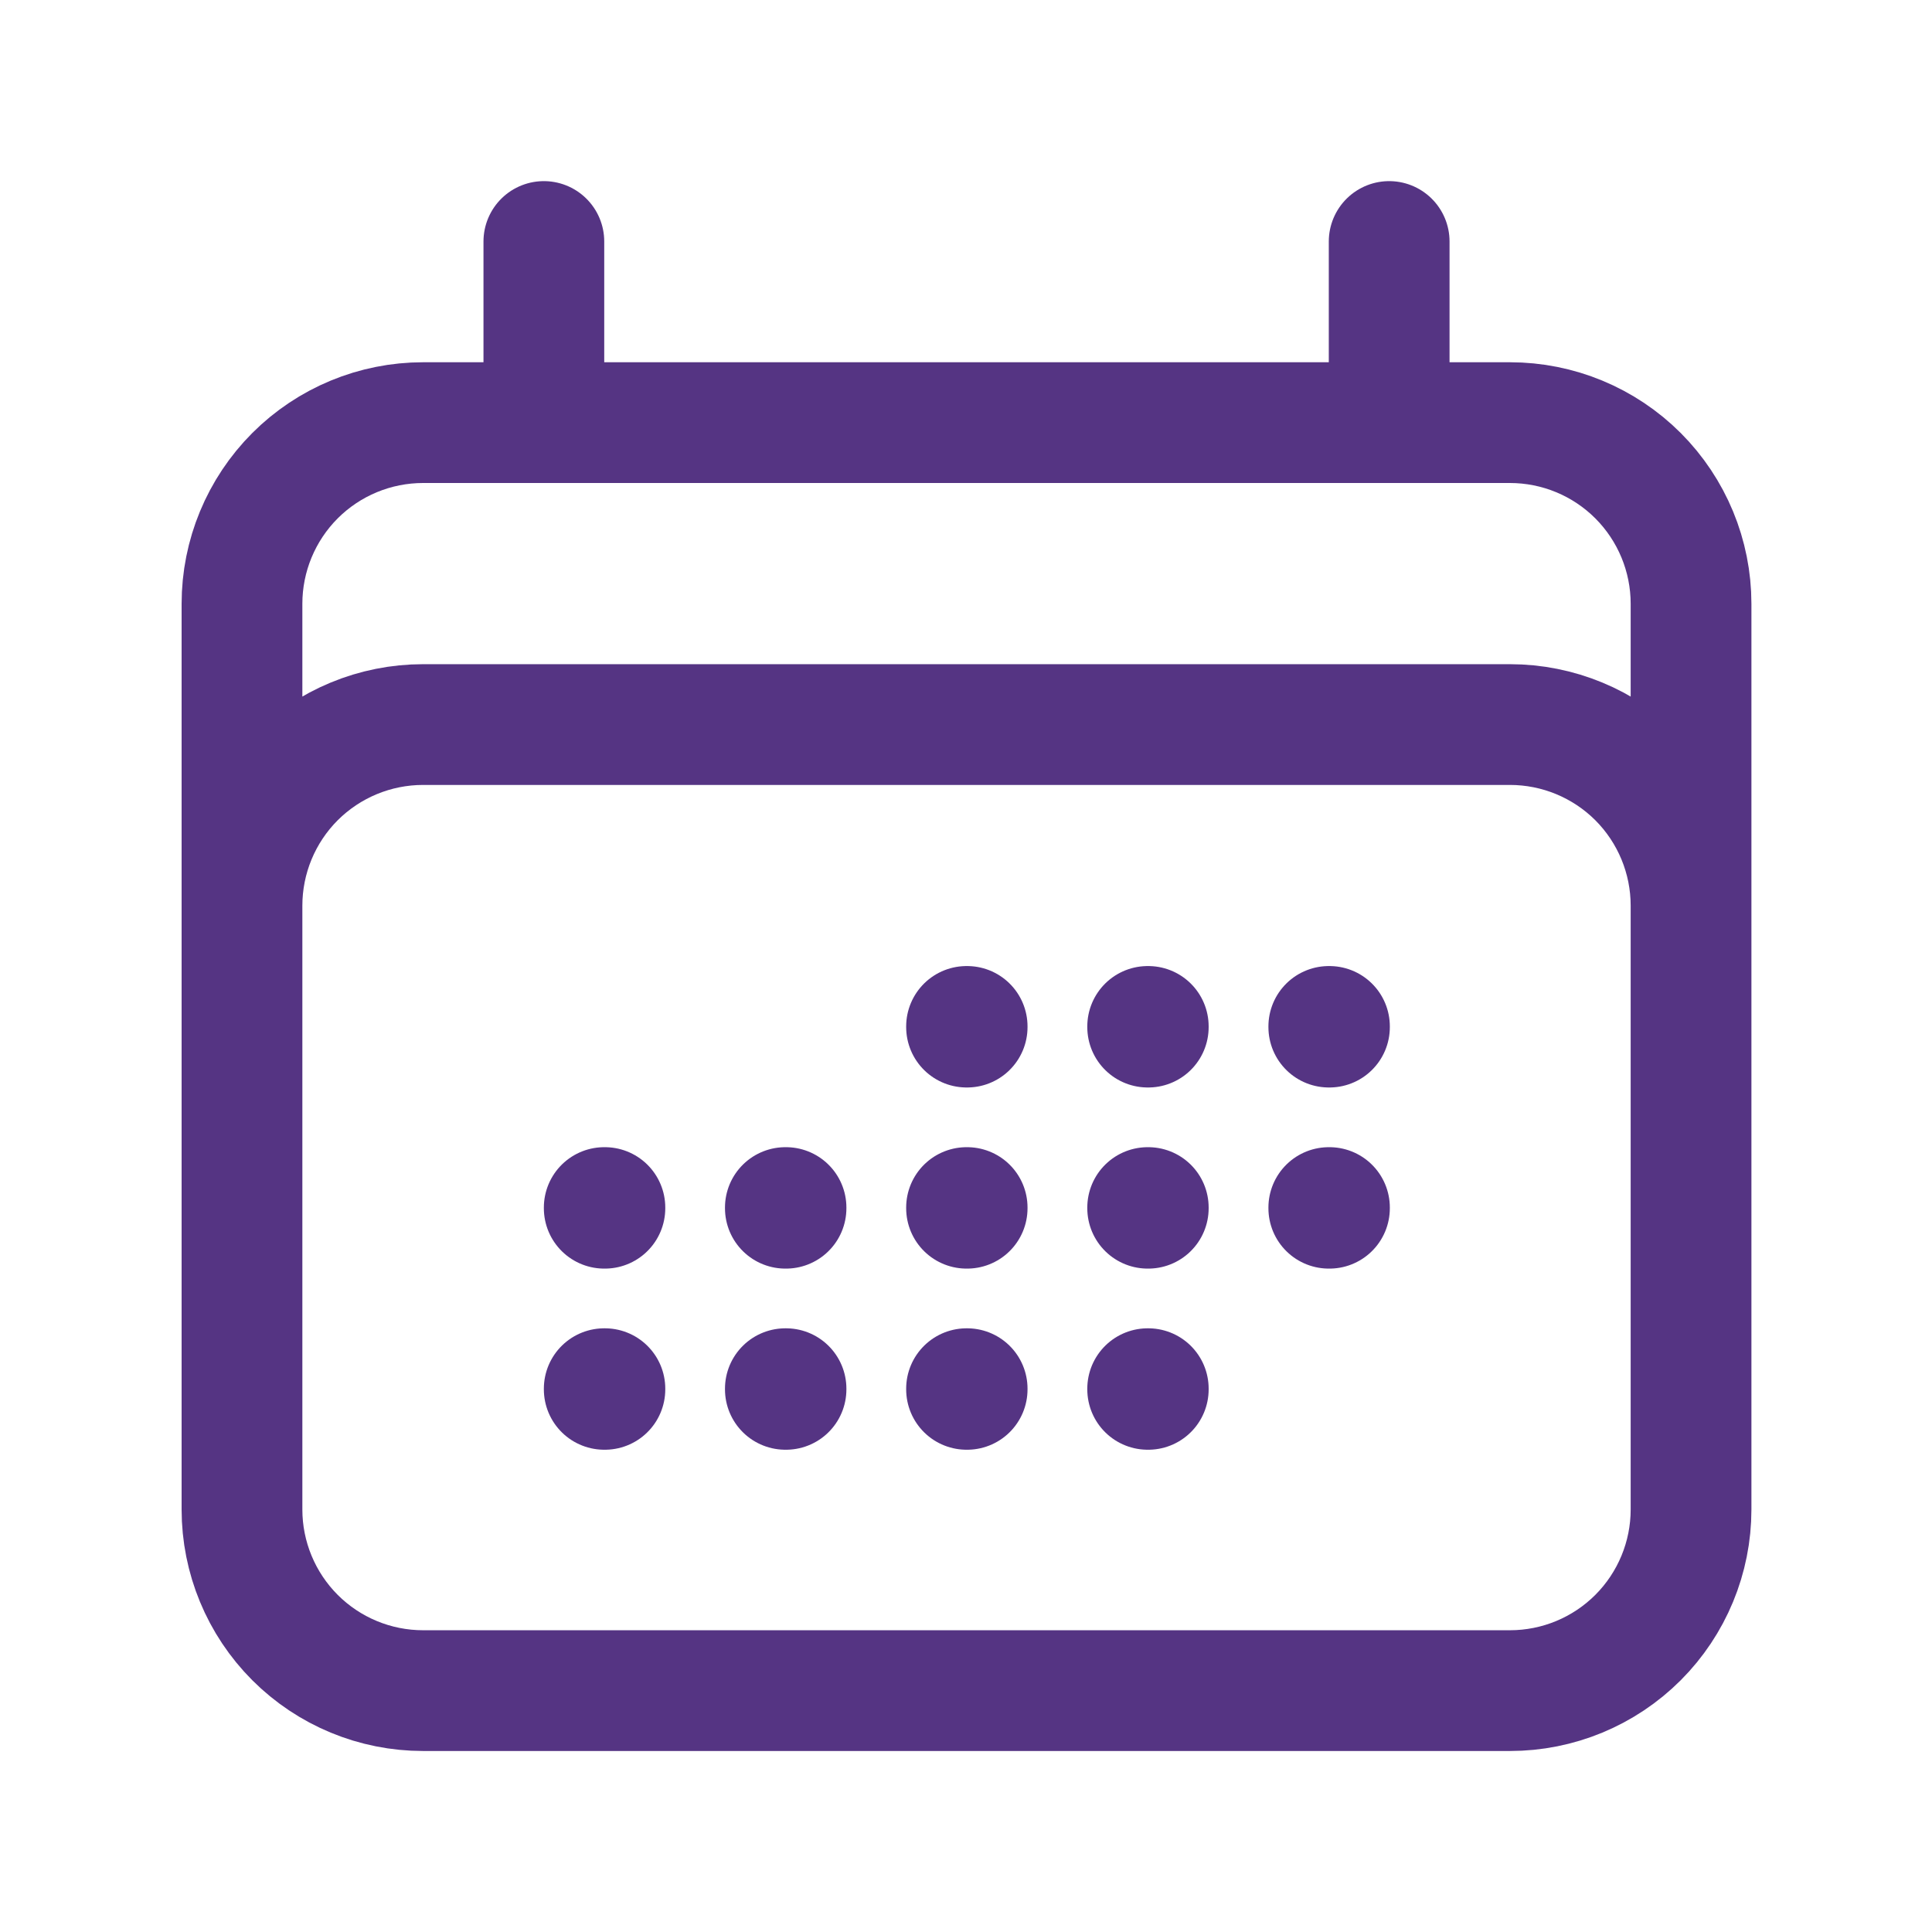 <svg width="32" height="32" viewBox="0 0 32 32" fill="none" xmlns="http://www.w3.org/2000/svg">
<path d="M9.008 4V7M23.009 4V7M4.008 25.002V10C4.008 9.205 4.324 8.442 4.886 7.879C5.449 7.316 6.212 7 7.008 7H25.009C25.805 7 26.568 7.316 27.131 7.879C27.693 8.442 28.009 9.205 28.009 10V25.002M4.008 25.002C4.008 25.797 4.324 26.56 4.886 27.123C5.449 27.686 6.212 28.002 7.008 28.002H25.009C25.805 28.002 26.568 27.686 27.131 27.123C27.693 26.56 28.009 25.797 28.009 25.002M4.008 25.002V15.001C4.008 14.205 4.324 13.442 4.886 12.879C5.449 12.317 6.212 12.001 7.008 12.001H25.009C25.805 12.001 26.568 12.317 27.131 12.879C27.693 13.442 28.009 14.205 28.009 15.001V25.002M16.009 17.001H16.019V17.012H16.009V17.001ZM16.009 20.001H16.019V20.012H16.009V20.001ZM16.009 23.001H16.019V23.012H16.009V23.001ZM13.008 20.001H13.019V20.012H13.008V20.001ZM13.008 23.001H13.019V23.012H13.008V23.001ZM10.008 20.001H10.019V20.012H10.008V20.001ZM10.008 23.001H10.019V23.012H10.008V23.001ZM19.009 17.001H19.019V17.012H19.009V17.001ZM19.009 20.001H19.019V20.012H19.009V20.001ZM19.009 23.001H19.019V23.012H19.009V23.001ZM22.009 17.001H22.02V17.012H22.009V17.001ZM22.009 20.001H22.02V20.012H22.009V20.001Z" stroke="#553483" stroke-width="2" stroke-linecap="round" stroke-linejoin="round"/>
</svg>
